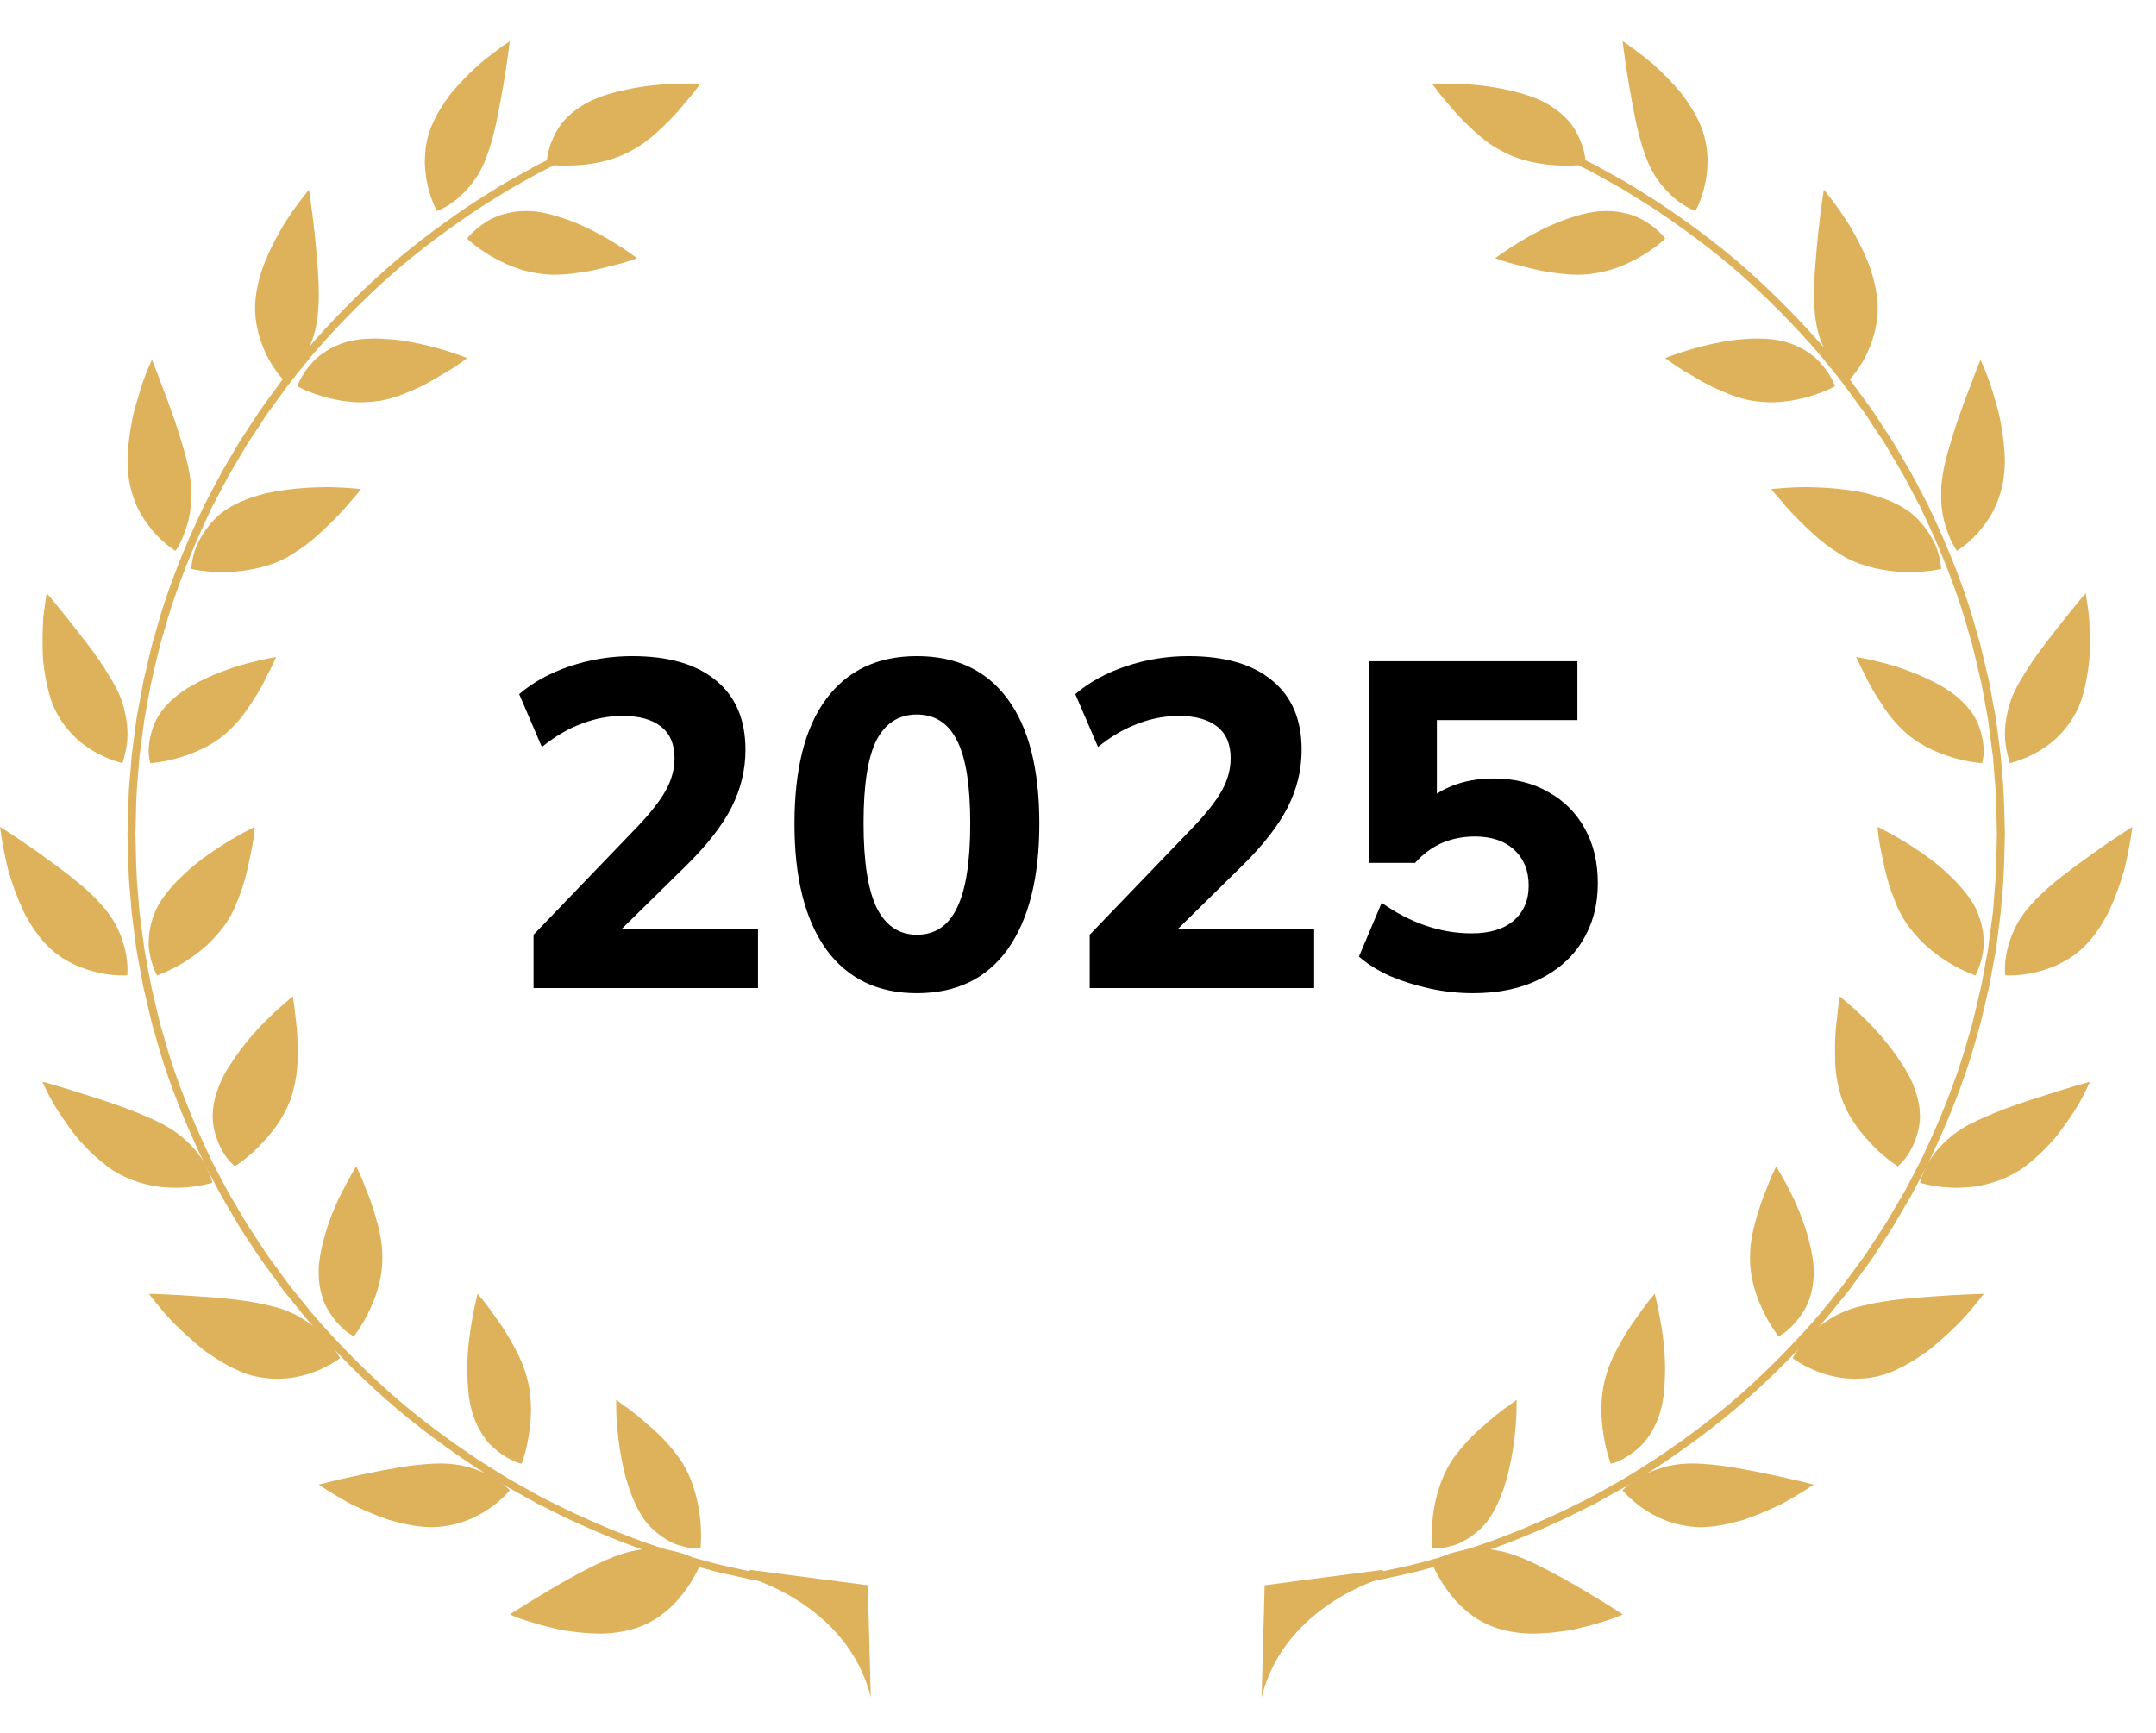 <svg width="51" height="41" viewBox="0 0 51 41" fill="none" xmlns="http://www.w3.org/2000/svg">
<path d="M12.621 23.379V22.117L15.078 19.561C15.385 19.239 15.608 18.954 15.747 18.706C15.886 18.457 15.956 18.201 15.956 17.938C15.956 17.608 15.85 17.36 15.638 17.192C15.425 17.023 15.122 16.939 14.727 16.939C14.398 16.939 14.072 17.002 13.751 17.126C13.436 17.243 13.125 17.426 12.818 17.674L12.281 16.424C12.602 16.146 13.001 15.926 13.476 15.765C13.952 15.605 14.445 15.524 14.957 15.524C15.82 15.524 16.482 15.718 16.943 16.106C17.404 16.486 17.634 17.031 17.634 17.74C17.634 18.216 17.524 18.669 17.305 19.101C17.086 19.532 16.731 19.989 16.241 20.472L14.266 22.413V21.975H17.93V23.379H12.621ZM21.689 23.5C20.76 23.5 20.043 23.152 19.539 22.457C19.041 21.755 18.793 20.768 18.793 19.495C18.793 18.201 19.041 17.217 19.539 16.544C20.043 15.864 20.76 15.524 21.689 15.524C22.625 15.524 23.342 15.864 23.839 16.544C24.336 17.217 24.585 18.197 24.585 19.485C24.585 20.764 24.336 21.755 23.839 22.457C23.342 23.152 22.625 23.5 21.689 23.5ZM21.689 22.117C22.113 22.117 22.428 21.909 22.632 21.492C22.845 21.068 22.951 20.399 22.951 19.485C22.951 18.57 22.845 17.912 22.632 17.51C22.428 17.108 22.113 16.906 21.689 16.906C21.265 16.906 20.947 17.108 20.735 17.51C20.53 17.912 20.427 18.567 20.427 19.474C20.427 20.395 20.533 21.068 20.745 21.492C20.958 21.909 21.272 22.117 21.689 22.117ZM25.777 23.379V22.117L28.234 19.561C28.541 19.239 28.764 18.954 28.903 18.706C29.042 18.457 29.111 18.201 29.111 17.938C29.111 17.608 29.006 17.36 28.793 17.192C28.581 17.023 28.278 16.939 27.883 16.939C27.554 16.939 27.228 17.002 26.907 17.126C26.592 17.243 26.281 17.426 25.974 17.674L25.436 16.424C25.758 16.146 26.157 15.926 26.632 15.765C27.108 15.605 27.601 15.524 28.113 15.524C28.976 15.524 29.638 15.718 30.099 16.106C30.56 16.486 30.79 17.031 30.79 17.74C30.79 18.216 30.68 18.669 30.461 19.101C30.241 19.532 29.887 19.989 29.397 20.472L27.422 22.413V21.975H31.086V23.379H25.777ZM34.845 23.5C34.501 23.5 34.161 23.463 33.824 23.39C33.488 23.317 33.173 23.218 32.881 23.094C32.589 22.962 32.343 22.808 32.146 22.633L32.684 21.36C33.013 21.594 33.356 21.774 33.715 21.898C34.073 22.022 34.439 22.084 34.812 22.084C35.236 22.084 35.565 21.986 35.799 21.788C36.04 21.583 36.161 21.305 36.161 20.954C36.161 20.603 36.048 20.322 35.821 20.11C35.594 19.898 35.283 19.792 34.889 19.792C34.611 19.792 34.351 19.843 34.11 19.945C33.876 20.048 33.663 20.205 33.473 20.417H32.376V15.645H37.313V17.038H33.989V19.133H33.594C33.777 18.907 34.018 18.731 34.318 18.607C34.618 18.483 34.954 18.42 35.327 18.42C35.825 18.42 36.256 18.526 36.622 18.738C36.995 18.943 37.284 19.232 37.489 19.605C37.693 19.971 37.796 20.402 37.796 20.9C37.796 21.412 37.675 21.865 37.434 22.26C37.2 22.648 36.859 22.951 36.413 23.171C35.975 23.39 35.452 23.5 34.845 23.5Z" fill="black"/>
<path fill-rule="evenodd" clip-rule="evenodd" d="M34.97 36.643C35.083 36.641 35.2 36.648 35.329 36.669C35.359 36.675 35.39 36.681 35.421 36.687C35.453 36.693 35.486 36.7 35.52 36.706C35.584 36.721 35.653 36.738 35.719 36.76C35.994 36.846 36.296 36.985 36.596 37.144C36.89 37.295 37.188 37.462 37.456 37.621C37.721 37.777 37.959 37.928 38.124 38.03C38.292 38.131 38.388 38.198 38.388 38.198C38.388 38.198 38.363 38.211 38.312 38.233C38.26 38.25 38.189 38.285 38.094 38.314C37.907 38.377 37.647 38.457 37.348 38.526C37.274 38.543 37.197 38.563 37.119 38.576C37.04 38.587 36.958 38.599 36.877 38.608C36.711 38.63 36.545 38.645 36.377 38.649C36.046 38.664 35.709 38.618 35.421 38.526C34.846 38.344 34.455 37.937 34.214 37.596C33.97 37.253 33.867 36.968 33.867 36.968C33.867 36.968 34.064 36.821 34.391 36.732C34.554 36.687 34.748 36.643 34.97 36.643" fill="#DEB15B"/>
<path fill-rule="evenodd" clip-rule="evenodd" d="M34.272 34.674C34.399 34.453 34.566 34.259 34.739 34.07C34.826 33.977 34.917 33.892 35.006 33.811C35.053 33.77 35.099 33.732 35.141 33.696C35.184 33.657 35.227 33.619 35.269 33.583C35.433 33.442 35.587 33.327 35.7 33.251C35.806 33.169 35.876 33.123 35.876 33.123C35.876 33.123 35.876 33.23 35.872 33.408C35.869 33.586 35.85 33.825 35.816 34.097C35.779 34.37 35.726 34.675 35.645 34.974C35.564 35.262 35.456 35.544 35.322 35.777C35.29 35.835 35.255 35.891 35.219 35.943C35.202 35.97 35.184 35.993 35.163 36.017C35.145 36.04 35.127 36.062 35.106 36.084C35.029 36.17 34.948 36.243 34.867 36.303C34.785 36.367 34.702 36.421 34.624 36.462C34.543 36.503 34.468 36.541 34.393 36.561C34.098 36.654 33.881 36.638 33.881 36.638C33.881 36.638 33.848 36.363 33.884 35.981C33.901 35.79 33.936 35.573 33.998 35.352C34.012 35.295 34.029 35.24 34.05 35.185C34.067 35.127 34.088 35.068 34.111 35.012C34.155 34.898 34.21 34.784 34.272 34.674" fill="#DEB15B"/>
<path fill-rule="evenodd" clip-rule="evenodd" d="M38.408 35.233C38.429 35.215 38.459 35.192 38.496 35.159C38.567 35.098 38.673 35.014 38.816 34.934C38.886 34.894 38.967 34.856 39.054 34.82C39.14 34.785 39.238 34.752 39.34 34.72C39.544 34.66 39.786 34.624 40.068 34.627C40.208 34.631 40.353 34.64 40.506 34.654C40.659 34.669 40.815 34.689 40.973 34.716C41.13 34.743 41.29 34.772 41.447 34.801C41.598 34.833 41.75 34.863 41.894 34.892C42.178 34.952 42.431 35.01 42.611 35.053C42.793 35.098 42.904 35.127 42.904 35.127C42.904 35.127 42.809 35.192 42.651 35.291C42.571 35.34 42.476 35.397 42.369 35.46C42.315 35.491 42.256 35.523 42.197 35.557C42.138 35.589 42.071 35.62 42.005 35.651C41.871 35.714 41.729 35.776 41.583 35.834C41.508 35.864 41.434 35.892 41.356 35.919C41.319 35.934 41.281 35.948 41.243 35.961C41.205 35.97 41.166 35.983 41.126 35.992C40.812 36.079 40.494 36.136 40.206 36.134C39.616 36.118 39.16 35.898 38.854 35.684C38.702 35.58 38.585 35.471 38.503 35.391C38.423 35.312 38.383 35.261 38.383 35.261C38.383 35.261 38.391 35.251 38.408 35.233" fill="#DEB15B"/>
<path fill-rule="evenodd" clip-rule="evenodd" d="M39.282 33.374C39.211 33.634 39.099 33.849 38.974 34.022C38.912 34.11 38.846 34.181 38.778 34.244C38.711 34.305 38.643 34.36 38.578 34.405C38.448 34.496 38.328 34.553 38.246 34.588C38.203 34.607 38.167 34.616 38.142 34.623C38.118 34.63 38.102 34.632 38.102 34.632C38.102 34.632 38.077 34.567 38.044 34.455C38.009 34.342 37.97 34.183 37.938 33.99C37.87 33.603 37.84 33.093 37.977 32.596C38.044 32.342 38.151 32.096 38.278 31.87C38.403 31.639 38.535 31.419 38.668 31.24C38.734 31.15 38.793 31.06 38.85 30.983C38.905 30.906 38.957 30.841 38.999 30.784C39.086 30.676 39.143 30.613 39.143 30.613C39.143 30.613 39.172 30.717 39.209 30.891C39.245 31.064 39.291 31.306 39.331 31.585C39.35 31.726 39.367 31.874 39.375 32.028C39.384 32.178 39.391 32.333 39.386 32.488C39.384 32.641 39.375 32.799 39.361 32.948C39.343 33.097 39.32 33.245 39.282 33.374" fill="#DEB15B"/>
<path fill-rule="evenodd" clip-rule="evenodd" d="M42.491 31.993C42.547 31.906 42.624 31.781 42.745 31.649C42.861 31.521 43.016 31.383 43.211 31.257C43.397 31.128 43.629 31.013 43.914 30.932C44.009 30.905 44.11 30.883 44.212 30.86C44.313 30.837 44.418 30.818 44.527 30.8C45.066 30.712 45.674 30.679 46.131 30.648C46.595 30.62 46.927 30.613 46.927 30.613C46.927 30.613 46.812 30.767 46.619 30.994C46.434 31.224 46.142 31.508 45.824 31.782C45.773 31.825 45.725 31.865 45.674 31.906C45.648 31.926 45.622 31.946 45.597 31.968C45.57 31.987 45.543 32.005 45.516 32.023C45.41 32.098 45.297 32.171 45.186 32.237C45.074 32.301 44.961 32.362 44.848 32.411C44.737 32.465 44.625 32.511 44.512 32.54C43.912 32.701 43.389 32.601 43.012 32.459C42.633 32.314 42.406 32.136 42.406 32.136C42.406 32.136 42.431 32.082 42.491 31.993" fill="#DEB15B"/>
<path fill-rule="evenodd" clip-rule="evenodd" d="M42.483 31.275C42.377 31.396 42.281 31.485 42.2 31.54C42.123 31.594 42.072 31.618 42.072 31.618C42.072 31.618 41.897 31.407 41.734 31.073C41.564 30.734 41.393 30.268 41.397 29.77C41.395 29.585 41.413 29.393 41.45 29.211C41.469 29.119 41.49 29.029 41.515 28.938C41.544 28.85 41.561 28.757 41.591 28.673C41.635 28.524 41.686 28.382 41.736 28.256C41.749 28.224 41.762 28.194 41.775 28.163C41.786 28.133 41.797 28.103 41.807 28.074C41.83 28.015 41.851 27.963 41.871 27.915C41.953 27.717 42.015 27.6 42.015 27.6C42.015 27.6 42.174 27.845 42.359 28.219C42.405 28.313 42.454 28.412 42.501 28.52C42.524 28.575 42.549 28.631 42.571 28.685C42.593 28.741 42.614 28.798 42.635 28.855C42.72 29.086 42.792 29.331 42.843 29.575C42.863 29.669 42.877 29.764 42.889 29.855C42.903 29.945 42.903 30.033 42.903 30.117C42.903 30.381 42.851 30.612 42.776 30.807C42.694 31.001 42.586 31.153 42.483 31.275" fill="#DEB15B"/>
<path fill-rule="evenodd" clip-rule="evenodd" d="M46.436 28.1C46.317 28.106 46.206 28.105 46.104 28.099C45.693 28.074 45.42 27.985 45.42 27.985C45.42 27.985 45.427 27.932 45.459 27.845C45.474 27.801 45.498 27.75 45.523 27.692C45.549 27.633 45.578 27.568 45.619 27.5C45.697 27.361 45.809 27.21 45.967 27.057C46.002 27.024 46.045 26.986 46.09 26.944C46.133 26.905 46.178 26.867 46.229 26.829C46.327 26.755 46.44 26.681 46.568 26.613C46.698 26.544 46.837 26.478 46.988 26.414C47.135 26.35 47.287 26.288 47.447 26.229C47.76 26.112 48.089 26.004 48.388 25.911C48.683 25.817 48.945 25.736 49.133 25.68C49.323 25.624 49.438 25.593 49.438 25.593C49.438 25.593 49.395 25.693 49.314 25.856C49.272 25.938 49.223 26.035 49.16 26.141C49.096 26.247 49.023 26.359 48.939 26.481C48.859 26.599 48.767 26.725 48.671 26.849C48.648 26.88 48.624 26.91 48.597 26.941C48.572 26.969 48.544 27.001 48.517 27.031C48.462 27.091 48.406 27.148 48.35 27.207C48.232 27.324 48.111 27.432 47.986 27.532C47.925 27.582 47.862 27.629 47.799 27.672C47.731 27.713 47.664 27.754 47.598 27.79C47.326 27.932 47.055 28.014 46.802 28.061C46.673 28.083 46.552 28.094 46.436 28.1" fill="#DEB15B"/>
<path fill-rule="evenodd" clip-rule="evenodd" d="M45.407 26.577C45.379 26.791 45.313 26.979 45.239 27.133C45.199 27.208 45.164 27.276 45.125 27.334C45.085 27.393 45.042 27.441 45.01 27.479C44.938 27.556 44.892 27.596 44.892 27.596C44.892 27.596 44.634 27.435 44.341 27.145C44.27 27.072 44.199 26.993 44.12 26.907C44.044 26.817 43.965 26.72 43.896 26.619C43.753 26.416 43.629 26.185 43.548 25.935C43.529 25.872 43.512 25.808 43.497 25.743C43.48 25.677 43.465 25.611 43.455 25.544C43.43 25.41 43.417 25.276 43.411 25.142C43.408 24.878 43.404 24.612 43.423 24.384C43.432 24.267 43.447 24.16 43.458 24.062C43.465 23.966 43.478 23.88 43.486 23.808C43.505 23.663 43.522 23.577 43.522 23.577C43.522 23.577 43.614 23.649 43.755 23.776C43.9 23.899 44.095 24.08 44.303 24.299C44.504 24.513 44.713 24.765 44.898 25.033C44.989 25.167 45.076 25.304 45.151 25.441C45.224 25.579 45.277 25.715 45.322 25.846C45.365 25.979 45.392 26.108 45.407 26.231C45.412 26.291 45.415 26.35 45.417 26.408C45.417 26.436 45.417 26.466 45.415 26.495C45.413 26.523 45.41 26.549 45.407 26.577" fill="#DEB15B"/>
<path fill-rule="evenodd" clip-rule="evenodd" d="M49.062 22.6C48.951 22.679 48.838 22.744 48.725 22.8C48.502 22.912 48.283 22.977 48.092 23.019C47.708 23.099 47.433 23.077 47.433 23.077C47.433 23.077 47.401 22.843 47.472 22.517C47.487 22.436 47.516 22.349 47.545 22.256C47.572 22.165 47.611 22.067 47.658 21.969C47.706 21.87 47.764 21.767 47.837 21.665C47.873 21.612 47.91 21.561 47.954 21.508C47.976 21.483 47.997 21.457 48.021 21.43C48.041 21.404 48.066 21.379 48.09 21.354C48.466 20.935 49.075 20.506 49.556 20.158C49.797 19.986 50.018 19.837 50.181 19.732C50.34 19.627 50.44 19.564 50.44 19.564C50.44 19.564 50.426 19.679 50.395 19.87C50.363 20.06 50.314 20.322 50.241 20.612C50.154 20.904 50.043 21.22 49.906 21.519C49.872 21.595 49.832 21.669 49.79 21.74C49.751 21.812 49.708 21.88 49.665 21.948C49.575 22.083 49.481 22.208 49.38 22.315C49.278 22.425 49.175 22.519 49.062 22.6" fill="#DEB15B"/>
<path fill-rule="evenodd" clip-rule="evenodd" d="M46.727 23.08C46.727 23.08 46.45 22.987 46.108 22.781C45.937 22.676 45.75 22.545 45.572 22.386C45.482 22.306 45.396 22.219 45.315 22.122C45.229 22.028 45.149 21.925 45.075 21.815C45.002 21.703 44.938 21.584 44.884 21.464C44.831 21.342 44.788 21.218 44.737 21.09C44.65 20.839 44.587 20.584 44.544 20.362C44.492 20.133 44.457 19.936 44.438 19.793C44.421 19.65 44.414 19.564 44.414 19.564C44.414 19.564 44.515 19.611 44.672 19.697C44.833 19.782 45.05 19.908 45.291 20.067C45.531 20.225 45.8 20.416 46.025 20.627C46.26 20.839 46.471 21.071 46.627 21.305C46.708 21.421 46.76 21.535 46.803 21.651C46.846 21.763 46.874 21.874 46.894 21.981C46.916 22.088 46.922 22.191 46.924 22.287C46.931 22.381 46.916 22.472 46.902 22.554C46.846 22.879 46.727 23.08 46.727 23.08" fill="#DEB15B"/>
<path fill-rule="evenodd" clip-rule="evenodd" d="M49.394 15.848C49.375 15.967 49.357 16.086 49.33 16.202C49.28 16.433 49.216 16.653 49.112 16.846C48.981 17.099 48.817 17.302 48.646 17.463C48.476 17.623 48.3 17.739 48.132 17.827C47.802 18.002 47.545 18.055 47.545 18.055C47.545 18.055 47.526 18.002 47.502 17.911C47.482 17.82 47.447 17.691 47.433 17.531C47.42 17.373 47.422 17.186 47.462 16.979C47.497 16.77 47.56 16.542 47.683 16.3C47.724 16.219 47.771 16.135 47.821 16.052C47.846 16.011 47.871 15.969 47.899 15.925C47.925 15.884 47.952 15.84 47.978 15.798C48.114 15.587 48.27 15.372 48.425 15.17C48.58 14.965 48.739 14.771 48.868 14.605C49.136 14.269 49.336 14.036 49.336 14.036C49.336 14.036 49.368 14.207 49.401 14.473C49.421 14.607 49.427 14.767 49.432 14.94C49.437 15.112 49.437 15.299 49.428 15.491C49.426 15.607 49.41 15.73 49.394 15.848" fill="#DEB15B"/>
<path fill-rule="evenodd" clip-rule="evenodd" d="M45.095 17.351C45.062 17.323 45.032 17.292 44.998 17.262C44.966 17.229 44.933 17.197 44.901 17.164C44.837 17.098 44.778 17.028 44.722 16.958C44.665 16.886 44.614 16.815 44.564 16.739C44.512 16.661 44.465 16.588 44.421 16.519C44.338 16.394 44.268 16.268 44.207 16.154C44.176 16.096 44.149 16.04 44.126 15.987C44.1 15.934 44.073 15.887 44.049 15.842C43.958 15.663 43.91 15.545 43.91 15.545C43.91 15.545 44.194 15.59 44.592 15.696C44.689 15.722 44.797 15.752 44.905 15.789C45.011 15.823 45.121 15.864 45.234 15.907C45.459 15.994 45.689 16.099 45.898 16.219C46.067 16.309 46.207 16.412 46.333 16.522C46.524 16.689 46.664 16.87 46.755 17.049C46.84 17.226 46.883 17.4 46.907 17.549C46.928 17.701 46.929 17.825 46.914 17.914C46.902 18.004 46.887 18.056 46.887 18.056C46.887 18.056 46.621 18.044 46.269 17.945C45.912 17.847 45.459 17.669 45.095 17.351" fill="#DEB15B"/>
<path fill-rule="evenodd" clip-rule="evenodd" d="M47.132 12.123C47.016 12.333 46.883 12.503 46.759 12.638C46.509 12.907 46.289 13.033 46.289 13.033C46.289 13.033 46.258 12.989 46.211 12.905C46.163 12.824 46.11 12.697 46.055 12.545C45.999 12.392 45.95 12.206 45.929 11.988C45.917 11.88 45.917 11.761 45.919 11.639C45.919 11.516 45.929 11.386 45.952 11.247C45.972 11.109 46.005 10.965 46.045 10.815C46.062 10.74 46.085 10.663 46.108 10.587C46.13 10.512 46.152 10.436 46.176 10.36C46.267 10.055 46.376 9.752 46.476 9.476C46.528 9.341 46.577 9.209 46.622 9.094C46.666 8.979 46.703 8.875 46.737 8.789C46.805 8.616 46.848 8.513 46.848 8.513C46.848 8.513 46.896 8.616 46.968 8.789C47.004 8.875 47.041 8.983 47.084 9.101C47.122 9.222 47.162 9.356 47.204 9.496C47.227 9.569 47.244 9.642 47.265 9.716C47.282 9.79 47.303 9.868 47.318 9.95C47.348 10.105 47.373 10.271 47.393 10.433C47.412 10.595 47.423 10.757 47.425 10.915C47.422 11.075 47.409 11.229 47.387 11.374C47.335 11.665 47.244 11.912 47.132 12.123" fill="#DEB15B"/>
<path fill-rule="evenodd" clip-rule="evenodd" d="M43.397 13.026C43.276 12.95 43.161 12.863 43.052 12.773C42.945 12.682 42.841 12.588 42.745 12.493C42.647 12.4 42.551 12.31 42.466 12.219C42.379 12.131 42.303 12.045 42.234 11.969C42.2 11.928 42.17 11.89 42.14 11.856C42.109 11.822 42.081 11.792 42.057 11.762C41.954 11.646 41.898 11.572 41.898 11.572C41.898 11.572 42.011 11.559 42.202 11.546C42.392 11.532 42.661 11.519 42.956 11.531C43.252 11.54 43.584 11.568 43.915 11.625C43.995 11.642 44.08 11.657 44.159 11.674C44.239 11.697 44.313 11.717 44.39 11.74C44.541 11.784 44.688 11.841 44.821 11.905C44.952 11.969 45.069 12.039 45.176 12.116C45.279 12.194 45.365 12.281 45.442 12.368C45.593 12.542 45.701 12.722 45.776 12.882C45.847 13.045 45.879 13.192 45.899 13.296C45.915 13.402 45.917 13.461 45.917 13.461C45.917 13.461 45.625 13.533 45.212 13.535C45.004 13.538 44.769 13.523 44.522 13.478C44.272 13.435 44.011 13.36 43.758 13.241C43.633 13.181 43.515 13.107 43.397 13.026" fill="#DEB15B"/>
<path fill-rule="evenodd" clip-rule="evenodd" d="M44.337 7.888C44.275 8.124 44.189 8.326 44.098 8.494C43.914 8.824 43.725 9.011 43.725 9.011C43.725 9.011 43.541 8.879 43.358 8.614C43.313 8.546 43.265 8.472 43.222 8.386C43.177 8.304 43.131 8.214 43.091 8.113C43.01 7.913 42.954 7.671 42.928 7.39C42.902 7.113 42.907 6.797 42.926 6.472C42.95 6.144 42.977 5.825 43.008 5.531C43.039 5.238 43.072 4.979 43.098 4.789C43.126 4.605 43.142 4.49 43.142 4.49C43.142 4.49 43.163 4.51 43.194 4.552C43.227 4.593 43.273 4.652 43.33 4.725C43.444 4.875 43.597 5.087 43.752 5.335C43.901 5.589 44.056 5.881 44.178 6.18C44.297 6.483 44.38 6.8 44.408 7.089C44.415 7.164 44.417 7.234 44.417 7.304C44.417 7.373 44.412 7.442 44.406 7.51C44.391 7.646 44.368 7.77 44.337 7.888" fill="#DEB15B"/>
<path fill-rule="evenodd" clip-rule="evenodd" d="M41.065 9.384C41.003 9.365 40.942 9.342 40.883 9.316C40.851 9.304 40.822 9.292 40.792 9.28C40.762 9.265 40.732 9.255 40.703 9.241C40.461 9.142 40.24 9.019 40.05 8.9C39.851 8.792 39.687 8.684 39.572 8.605C39.515 8.564 39.47 8.53 39.439 8.507C39.406 8.485 39.389 8.474 39.389 8.474C39.389 8.474 39.415 8.463 39.459 8.446C39.504 8.429 39.57 8.403 39.65 8.376C39.815 8.32 40.044 8.248 40.312 8.181C40.446 8.148 40.589 8.117 40.737 8.09C40.809 8.077 40.886 8.063 40.962 8.053C41.036 8.044 41.111 8.034 41.186 8.029C41.484 8.001 41.79 8.003 42.057 8.048C42.32 8.096 42.54 8.191 42.718 8.302C42.807 8.359 42.889 8.418 42.958 8.48C43.027 8.545 43.084 8.61 43.135 8.672C43.338 8.925 43.407 9.14 43.407 9.14C43.407 9.14 43.166 9.275 42.797 9.381C42.613 9.436 42.4 9.482 42.17 9.504C41.939 9.529 41.698 9.519 41.441 9.481C41.314 9.458 41.188 9.425 41.065 9.384" fill="#DEB15B"/>
<path fill-rule="evenodd" clip-rule="evenodd" d="M40.181 4.835C40.137 4.936 40.106 4.993 40.106 4.993C40.106 4.993 40.094 4.988 40.072 4.978C40.048 4.967 40.014 4.954 39.973 4.933C39.891 4.892 39.779 4.827 39.657 4.73C39.417 4.528 39.121 4.229 38.935 3.718C38.873 3.551 38.815 3.365 38.764 3.168C38.702 2.923 38.651 2.662 38.605 2.409C38.559 2.162 38.518 1.921 38.484 1.706C38.419 1.281 38.383 0.975 38.383 0.975C38.383 0.975 38.525 1.066 38.735 1.226C38.84 1.303 38.961 1.398 39.092 1.507C39.217 1.619 39.352 1.748 39.482 1.885C39.56 1.968 39.642 2.054 39.717 2.144C39.736 2.167 39.755 2.19 39.774 2.212C39.792 2.235 39.809 2.26 39.828 2.284C39.862 2.331 39.897 2.38 39.93 2.429C40.062 2.622 40.173 2.824 40.25 3.022C40.301 3.15 40.333 3.287 40.357 3.412C40.38 3.54 40.389 3.665 40.392 3.782C40.395 4.018 40.363 4.229 40.321 4.407C40.277 4.587 40.226 4.732 40.181 4.835" fill="#DEB15B"/>
<path fill-rule="evenodd" clip-rule="evenodd" d="M36.486 6.412C36.332 6.381 36.188 6.345 36.056 6.31C35.921 6.279 35.798 6.247 35.699 6.218C35.495 6.158 35.371 6.109 35.371 6.109C35.371 6.109 35.599 5.933 35.954 5.719C36.128 5.612 36.337 5.497 36.562 5.388C36.785 5.283 37.022 5.189 37.26 5.118C37.443 5.063 37.625 5.02 37.798 5.002C38.325 4.954 38.742 5.106 39.001 5.289C39.134 5.379 39.229 5.467 39.295 5.534C39.328 5.567 39.351 5.597 39.367 5.614C39.382 5.636 39.389 5.647 39.389 5.647C39.389 5.647 39.343 5.695 39.255 5.765C39.166 5.837 39.036 5.932 38.874 6.031C38.713 6.129 38.519 6.23 38.307 6.312C38.201 6.351 38.087 6.391 37.971 6.417C37.853 6.447 37.735 6.466 37.606 6.484C37.233 6.53 36.845 6.469 36.486 6.412" fill="#DEB15B"/>
<path fill-rule="evenodd" clip-rule="evenodd" d="M31.175 37.422C31.278 37.409 31.405 37.394 31.549 37.377C31.621 37.366 31.699 37.361 31.782 37.346C31.861 37.332 31.946 37.317 32.034 37.301C32.212 37.27 32.404 37.238 32.606 37.201C32.805 37.157 33.018 37.109 33.237 37.062C33.347 37.036 33.458 37.015 33.57 36.983C33.681 36.953 33.792 36.921 33.907 36.891C34.133 36.826 34.367 36.77 34.59 36.691C35.507 36.413 36.384 36.029 37.031 35.723C37.19 35.645 37.338 35.571 37.469 35.507C37.532 35.473 37.592 35.443 37.649 35.414C37.705 35.386 37.754 35.356 37.799 35.333C37.981 35.23 38.086 35.172 38.086 35.172C38.086 35.172 38.191 35.115 38.371 35.011C38.55 34.907 38.801 34.745 39.102 34.557C39.696 34.163 40.472 33.611 41.181 32.984C41.892 32.356 42.545 31.671 43.007 31.135C43.067 31.069 43.118 31.002 43.169 30.938C43.219 30.876 43.267 30.817 43.314 30.762C43.403 30.651 43.483 30.552 43.547 30.472C43.612 30.393 43.657 30.325 43.69 30.28C43.722 30.236 43.742 30.213 43.742 30.213C43.742 30.213 43.809 30.119 43.931 29.952C43.991 29.868 44.07 29.769 44.148 29.65C44.226 29.53 44.317 29.395 44.412 29.249C44.461 29.175 44.513 29.098 44.564 29.017C44.616 28.938 44.664 28.853 44.715 28.766C44.816 28.591 44.928 28.408 45.039 28.219C45.142 28.024 45.246 27.823 45.353 27.62C45.381 27.568 45.409 27.517 45.435 27.465C45.458 27.412 45.482 27.36 45.508 27.308C45.556 27.201 45.606 27.095 45.656 26.987C46.044 26.135 46.367 25.255 46.551 24.576C46.575 24.492 46.599 24.412 46.621 24.337C46.644 24.259 46.666 24.187 46.679 24.118C46.713 23.979 46.743 23.858 46.765 23.758C46.813 23.56 46.838 23.446 46.838 23.446C46.838 23.446 46.846 23.417 46.858 23.365C46.871 23.311 46.885 23.23 46.903 23.13C46.924 23.031 46.945 22.91 46.969 22.77C46.994 22.63 47.031 22.471 47.047 22.297C47.072 22.123 47.095 21.936 47.121 21.737C47.128 21.688 47.135 21.637 47.142 21.587C47.147 21.535 47.15 21.485 47.155 21.43C47.162 21.325 47.17 21.219 47.179 21.109C47.224 20.674 47.224 20.208 47.237 19.741C47.224 19.273 47.224 18.807 47.179 18.37C47.17 18.263 47.162 18.156 47.155 18.05C47.15 17.998 47.147 17.946 47.142 17.894C47.135 17.844 47.128 17.793 47.121 17.743C47.095 17.545 47.072 17.356 47.047 17.183C47.031 17.01 46.994 16.852 46.969 16.711C46.945 16.572 46.924 16.449 46.903 16.349C46.885 16.25 46.871 16.169 46.858 16.118C46.846 16.063 46.838 16.033 46.838 16.033C46.838 16.033 46.813 15.921 46.765 15.723C46.743 15.622 46.713 15.501 46.679 15.364C46.666 15.295 46.644 15.221 46.621 15.144C46.599 15.069 46.575 14.988 46.551 14.903C46.367 14.227 46.044 13.346 45.656 12.492C45.606 12.388 45.556 12.278 45.508 12.174C45.482 12.121 45.458 12.069 45.435 12.015C45.409 11.965 45.381 11.913 45.353 11.861C45.246 11.656 45.142 11.455 45.039 11.262C44.928 11.072 44.816 10.889 44.715 10.715C44.664 10.63 44.616 10.542 44.564 10.461C44.513 10.383 44.461 10.308 44.412 10.234C44.317 10.086 44.226 9.95 44.148 9.831C44.07 9.712 43.991 9.613 43.931 9.53C43.809 9.363 43.742 9.269 43.742 9.269C43.742 9.269 43.722 9.245 43.69 9.2C43.657 9.155 43.612 9.087 43.547 9.009C43.483 8.93 43.403 8.831 43.314 8.718C43.267 8.663 43.219 8.605 43.169 8.54C43.118 8.478 43.067 8.412 43.007 8.346C42.545 7.809 41.892 7.125 41.181 6.497C40.472 5.87 39.696 5.318 39.102 4.924C38.801 4.736 38.55 4.574 38.371 4.469C38.191 4.368 38.086 4.309 38.086 4.309C38.086 4.309 37.981 4.25 37.799 4.148C37.754 4.123 37.705 4.097 37.649 4.066C37.592 4.038 37.532 4.008 37.469 3.976C37.422 3.953 37.377 3.93 37.331 3.909C37.327 3.909 37.325 3.909 37.319 3.909C37.203 3.919 37.041 3.923 36.848 3.913C36.462 3.895 35.959 3.815 35.518 3.569C35.288 3.451 35.072 3.289 34.887 3.116C34.795 3.029 34.699 2.94 34.611 2.853C34.523 2.766 34.442 2.677 34.371 2.594C34.231 2.424 34.097 2.276 34.014 2.165C33.928 2.056 33.881 1.987 33.881 1.987C33.881 1.987 33.987 1.983 34.163 1.981C34.339 1.979 34.583 1.984 34.863 2.007C34.934 2.013 35.005 2.019 35.079 2.028C35.151 2.036 35.224 2.047 35.297 2.06C35.443 2.081 35.593 2.112 35.742 2.145C36.041 2.217 36.341 2.31 36.571 2.441C36.805 2.57 36.988 2.726 37.126 2.887C37.258 3.048 37.341 3.217 37.4 3.366C37.458 3.514 37.486 3.644 37.497 3.737C37.501 3.758 37.502 3.773 37.504 3.79C37.52 3.798 37.537 3.807 37.552 3.815C37.62 3.848 37.681 3.879 37.736 3.907C37.794 3.937 37.845 3.966 37.888 3.992C38.073 4.095 38.178 4.153 38.178 4.153C38.178 4.153 38.283 4.21 38.468 4.314C38.648 4.42 38.902 4.583 39.207 4.774C39.806 5.172 40.588 5.728 41.305 6.364C42.023 6.998 42.683 7.69 43.149 8.23C43.211 8.298 43.262 8.366 43.314 8.427C43.365 8.491 43.411 8.551 43.46 8.608C43.549 8.72 43.63 8.819 43.695 8.9C43.763 8.98 43.806 9.049 43.839 9.093C43.873 9.136 43.89 9.161 43.89 9.161C43.89 9.161 43.962 9.257 44.083 9.425C44.143 9.511 44.223 9.611 44.304 9.73C44.382 9.851 44.472 9.987 44.569 10.136C44.619 10.212 44.669 10.289 44.722 10.368C44.777 10.448 44.822 10.535 44.876 10.622C44.981 10.798 45.088 10.983 45.2 11.177C45.306 11.373 45.411 11.574 45.52 11.782C45.548 11.834 45.574 11.886 45.602 11.938C45.626 11.99 45.652 12.044 45.675 12.098C45.724 12.205 45.777 12.312 45.825 12.42C46.219 13.281 46.545 14.169 46.73 14.854C46.753 14.939 46.779 15.02 46.8 15.099C46.823 15.176 46.846 15.248 46.861 15.319C46.895 15.46 46.924 15.582 46.947 15.683C46.994 15.883 47.02 15.997 47.02 15.997C47.02 15.997 47.031 16.027 47.041 16.078C47.054 16.134 47.069 16.215 47.085 16.315C47.104 16.416 47.128 16.54 47.153 16.681C47.177 16.824 47.215 16.981 47.233 17.157C47.256 17.332 47.28 17.522 47.306 17.723C47.31 17.774 47.319 17.825 47.325 17.876C47.332 17.929 47.334 17.982 47.339 18.033C47.347 18.139 47.353 18.247 47.366 18.359C47.411 18.798 47.411 19.268 47.426 19.741C47.411 20.213 47.411 20.684 47.366 21.124C47.353 21.234 47.347 21.342 47.339 21.447C47.334 21.501 47.332 21.553 47.325 21.605C47.319 21.655 47.31 21.707 47.306 21.758C47.28 21.958 47.256 22.149 47.233 22.323C47.215 22.5 47.177 22.657 47.153 22.8C47.128 22.941 47.104 23.063 47.085 23.166C47.069 23.266 47.054 23.347 47.041 23.402C47.031 23.454 47.02 23.482 47.02 23.482C47.02 23.482 46.994 23.599 46.947 23.798C46.924 23.9 46.895 24.023 46.861 24.16C46.846 24.231 46.823 24.305 46.8 24.383C46.779 24.46 46.753 24.541 46.73 24.628C46.545 25.311 46.219 26.2 45.825 27.061C45.777 27.17 45.724 27.278 45.675 27.384C45.652 27.437 45.626 27.49 45.602 27.545C45.574 27.595 45.548 27.649 45.52 27.7C45.411 27.905 45.306 28.109 45.2 28.304C45.088 28.497 44.981 28.682 44.876 28.858C44.822 28.944 44.777 29.032 44.722 29.113C44.669 29.192 44.619 29.271 44.569 29.345C44.472 29.494 44.382 29.63 44.304 29.75C44.223 29.871 44.143 29.972 44.083 30.056C43.962 30.223 43.89 30.319 43.89 30.319C43.89 30.319 43.873 30.343 43.839 30.39C43.806 30.433 43.763 30.501 43.695 30.581C43.63 30.662 43.549 30.761 43.46 30.874C43.411 30.93 43.365 30.99 43.314 31.054C43.262 31.114 43.211 31.185 43.149 31.25C42.683 31.792 42.023 32.485 41.305 33.116C40.588 33.752 39.806 34.309 39.207 34.708C38.902 34.898 38.648 35.06 38.468 35.168C38.283 35.27 38.178 35.327 38.178 35.327C38.178 35.327 38.073 35.388 37.888 35.49C37.845 35.515 37.794 35.543 37.736 35.574C37.681 35.604 37.62 35.634 37.552 35.666C37.422 35.732 37.273 35.806 37.11 35.886C36.461 36.194 35.573 36.58 34.648 36.862C34.42 36.943 34.186 36.998 33.956 37.064C33.843 37.095 33.727 37.127 33.615 37.157C33.503 37.19 33.389 37.212 33.281 37.238C33.059 37.287 32.844 37.334 32.642 37.379C32.437 37.414 32.243 37.448 32.066 37.479C31.978 37.495 31.891 37.511 31.808 37.525C31.727 37.54 31.649 37.545 31.574 37.557C31.428 37.574 31.302 37.591 31.198 37.602C30.987 37.629 30.868 37.644 30.868 37.644L30.85 37.463C30.85 37.463 30.967 37.448 31.175 37.422" fill="#DEB15B"/>
<path fill-rule="evenodd" clip-rule="evenodd" d="M32.858 37.285C32.858 37.285 30.399 37.907 29.844 40.159L29.915 37.508L32.693 37.145L32.858 37.285" fill="#DEB15B"/>
<path fill-rule="evenodd" clip-rule="evenodd" d="M15.481 36.643C15.368 36.641 15.251 36.648 15.122 36.669C15.092 36.675 15.062 36.681 15.03 36.687C14.998 36.693 14.965 36.7 14.931 36.706C14.867 36.721 14.799 36.738 14.733 36.76C14.457 36.846 14.155 36.985 13.855 37.144C13.561 37.295 13.263 37.462 12.996 37.621C12.73 37.777 12.492 37.928 12.327 38.03C12.159 38.131 12.063 38.198 12.063 38.198C12.063 38.198 12.088 38.211 12.139 38.233C12.191 38.25 12.262 38.285 12.357 38.314C12.544 38.377 12.805 38.457 13.103 38.526C13.178 38.543 13.254 38.563 13.332 38.576C13.412 38.587 13.493 38.599 13.574 38.608C13.741 38.63 13.906 38.645 14.074 38.649C14.405 38.664 14.742 38.618 15.03 38.526C15.605 38.344 15.996 37.937 16.238 37.596C16.481 37.253 16.584 36.968 16.584 36.968C16.584 36.968 16.387 36.821 16.06 36.732C15.897 36.687 15.703 36.643 15.481 36.643" fill="#DEB15B"/>
<path fill-rule="evenodd" clip-rule="evenodd" d="M16.179 34.674C16.052 34.453 15.885 34.259 15.712 34.07C15.625 33.977 15.534 33.892 15.445 33.811C15.398 33.77 15.352 33.732 15.31 33.696C15.267 33.657 15.224 33.619 15.182 33.583C15.018 33.442 14.864 33.327 14.752 33.251C14.645 33.169 14.575 33.123 14.575 33.123C14.575 33.123 14.575 33.23 14.579 33.408C14.582 33.586 14.601 33.825 14.635 34.097C14.672 34.37 14.725 34.675 14.806 34.974C14.888 35.262 14.995 35.544 15.129 35.777C15.161 35.835 15.196 35.891 15.232 35.943C15.249 35.97 15.268 35.993 15.288 36.017C15.306 36.04 15.324 36.062 15.345 36.084C15.423 36.17 15.503 36.243 15.585 36.303C15.666 36.367 15.749 36.421 15.827 36.462C15.908 36.503 15.984 36.541 16.058 36.561C16.353 36.654 16.57 36.638 16.57 36.638C16.57 36.638 16.603 36.363 16.567 35.981C16.55 35.79 16.515 35.573 16.453 35.352C16.439 35.295 16.422 35.24 16.401 35.185C16.384 35.127 16.364 35.068 16.34 35.012C16.296 34.898 16.242 34.784 16.179 34.674" fill="#DEB15B"/>
<path fill-rule="evenodd" clip-rule="evenodd" d="M12.033 35.233C12.012 35.215 11.982 35.192 11.946 35.159C11.875 35.098 11.769 35.014 11.625 34.934C11.556 34.894 11.475 34.856 11.387 34.82C11.301 34.785 11.204 34.752 11.101 34.72C10.898 34.66 10.656 34.624 10.374 34.627C10.233 34.631 10.088 34.64 9.935 34.654C9.783 34.669 9.626 34.689 9.468 34.716C9.311 34.743 9.151 34.772 8.995 34.801C8.843 34.833 8.691 34.863 8.548 34.892C8.264 34.952 8.011 35.01 7.83 35.053C7.648 35.098 7.538 35.127 7.538 35.127C7.538 35.127 7.632 35.192 7.79 35.291C7.87 35.34 7.965 35.397 8.072 35.46C8.127 35.491 8.185 35.523 8.245 35.557C8.304 35.589 8.371 35.62 8.436 35.651C8.571 35.714 8.713 35.776 8.859 35.834C8.933 35.864 9.007 35.892 9.085 35.919C9.122 35.934 9.16 35.948 9.198 35.961C9.237 35.97 9.275 35.983 9.315 35.992C9.63 36.079 9.948 36.136 10.236 36.134C10.825 36.118 11.281 35.898 11.588 35.684C11.74 35.58 11.857 35.471 11.938 35.391C12.018 35.312 12.059 35.261 12.059 35.261C12.059 35.261 12.051 35.251 12.033 35.233" fill="#DEB15B"/>
<path fill-rule="evenodd" clip-rule="evenodd" d="M11.159 33.374C11.23 33.634 11.342 33.849 11.467 34.022C11.529 34.11 11.595 34.181 11.663 34.244C11.731 34.305 11.799 34.36 11.864 34.405C11.994 34.496 12.113 34.553 12.195 34.588C12.238 34.607 12.274 34.616 12.299 34.623C12.323 34.63 12.339 34.632 12.339 34.632C12.339 34.632 12.364 34.567 12.398 34.455C12.432 34.342 12.472 34.183 12.503 33.99C12.571 33.603 12.601 33.093 12.464 32.596C12.398 32.342 12.29 32.096 12.164 31.87C12.039 31.639 11.906 31.419 11.774 31.24C11.707 31.15 11.649 31.06 11.592 30.983C11.537 30.906 11.485 30.841 11.442 30.784C11.355 30.676 11.298 30.613 11.298 30.613C11.298 30.613 11.27 30.717 11.232 30.891C11.196 31.064 11.15 31.306 11.111 31.585C11.091 31.726 11.075 31.874 11.066 32.028C11.057 32.178 11.05 32.333 11.055 32.488C11.057 32.641 11.066 32.799 11.081 32.948C11.098 33.097 11.121 33.245 11.159 33.374" fill="#DEB15B"/>
<path fill-rule="evenodd" clip-rule="evenodd" d="M7.959 31.993C7.902 31.906 7.825 31.781 7.704 31.649C7.589 31.521 7.433 31.383 7.238 31.257C7.053 31.128 6.82 31.013 6.535 30.932C6.44 30.905 6.339 30.883 6.237 30.86C6.136 30.837 6.031 30.818 5.922 30.8C5.384 30.712 4.776 30.679 4.319 30.648C3.854 30.62 3.522 30.613 3.522 30.613C3.522 30.613 3.637 30.767 3.83 30.994C4.015 31.224 4.307 31.508 4.625 31.782C4.676 31.825 4.724 31.865 4.776 31.906C4.801 31.926 4.827 31.946 4.852 31.968C4.879 31.987 4.906 32.005 4.933 32.023C5.04 32.098 5.152 32.171 5.263 32.237C5.375 32.301 5.489 32.362 5.601 32.411C5.712 32.465 5.824 32.511 5.937 32.54C6.537 32.701 7.061 32.601 7.437 32.459C7.816 32.314 8.043 32.136 8.043 32.136C8.043 32.136 8.018 32.082 7.959 31.993" fill="#DEB15B"/>
<path fill-rule="evenodd" clip-rule="evenodd" d="M7.958 31.275C8.065 31.396 8.161 31.485 8.242 31.54C8.318 31.594 8.369 31.618 8.369 31.618C8.369 31.618 8.544 31.407 8.707 31.073C8.877 30.734 9.048 30.268 9.045 29.77C9.047 29.585 9.028 29.393 8.991 29.211C8.973 29.119 8.951 29.029 8.927 28.938C8.897 28.85 8.88 28.757 8.851 28.673C8.806 28.524 8.755 28.382 8.706 28.256C8.693 28.224 8.68 28.194 8.667 28.163C8.655 28.133 8.644 28.103 8.634 28.074C8.611 28.015 8.59 27.963 8.57 27.915C8.489 27.717 8.426 27.6 8.426 27.6C8.426 27.6 8.268 27.845 8.083 28.219C8.037 28.313 7.987 28.412 7.941 28.52C7.917 28.575 7.893 28.631 7.87 28.685C7.849 28.741 7.827 28.798 7.806 28.855C7.721 29.086 7.649 29.331 7.598 29.575C7.579 29.669 7.564 29.764 7.553 29.855C7.539 29.945 7.538 30.033 7.538 30.117C7.538 30.381 7.59 30.612 7.666 30.807C7.747 31.001 7.856 31.153 7.958 31.275" fill="#DEB15B"/>
<path fill-rule="evenodd" clip-rule="evenodd" d="M4.005 28.1C4.125 28.106 4.236 28.105 4.338 28.099C4.749 28.074 5.021 27.985 5.021 27.985C5.021 27.985 5.014 27.932 4.983 27.845C4.967 27.801 4.943 27.75 4.919 27.692C4.893 27.633 4.863 27.568 4.822 27.5C4.744 27.361 4.633 27.21 4.475 27.057C4.439 27.024 4.397 26.986 4.352 26.944C4.308 26.905 4.263 26.867 4.213 26.829C4.115 26.755 4.001 26.681 3.874 26.613C3.743 26.544 3.605 26.478 3.454 26.414C3.307 26.35 3.154 26.288 2.994 26.229C2.681 26.112 2.353 26.004 2.053 25.911C1.758 25.817 1.497 25.736 1.308 25.68C1.119 25.624 1.003 25.593 1.003 25.593C1.003 25.593 1.046 25.693 1.127 25.856C1.169 25.938 1.218 26.035 1.282 26.141C1.346 26.247 1.418 26.359 1.502 26.481C1.582 26.599 1.674 26.725 1.77 26.849C1.793 26.88 1.817 26.91 1.844 26.941C1.87 26.969 1.897 27.001 1.925 27.031C1.979 27.091 2.036 27.148 2.091 27.207C2.21 27.324 2.331 27.432 2.456 27.532C2.517 27.582 2.579 27.629 2.642 27.672C2.71 27.713 2.777 27.754 2.844 27.79C3.116 27.932 3.387 28.014 3.639 28.061C3.768 28.083 3.889 28.094 4.005 28.1" fill="#DEB15B"/>
<path fill-rule="evenodd" clip-rule="evenodd" d="M5.041 26.577C5.069 26.791 5.134 26.979 5.208 27.133C5.248 27.208 5.283 27.276 5.323 27.334C5.362 27.393 5.405 27.441 5.437 27.479C5.509 27.556 5.556 27.596 5.556 27.596C5.556 27.596 5.814 27.435 6.106 27.145C6.177 27.072 6.249 26.993 6.327 26.907C6.403 26.817 6.482 26.72 6.552 26.619C6.694 26.416 6.818 26.185 6.899 25.935C6.918 25.872 6.935 25.808 6.95 25.743C6.967 25.677 6.982 25.611 6.993 25.544C7.018 25.41 7.031 25.276 7.037 25.142C7.04 24.878 7.043 24.612 7.025 24.384C7.016 24.267 7.001 24.16 6.99 24.062C6.982 23.966 6.969 23.88 6.961 23.808C6.942 23.663 6.925 23.577 6.925 23.577C6.925 23.577 6.833 23.649 6.692 23.776C6.548 23.899 6.352 24.08 6.144 24.299C5.943 24.513 5.734 24.765 5.55 25.033C5.458 25.167 5.371 25.304 5.297 25.441C5.223 25.579 5.17 25.715 5.125 25.846C5.083 25.979 5.056 26.108 5.041 26.231C5.035 26.291 5.032 26.35 5.03 26.408C5.03 26.436 5.03 26.466 5.032 26.495C5.034 26.523 5.037 26.549 5.041 26.577" fill="#DEB15B"/>
<path fill-rule="evenodd" clip-rule="evenodd" d="M1.379 22.6C1.49 22.679 1.604 22.744 1.716 22.8C1.94 22.912 2.159 22.977 2.35 23.019C2.733 23.099 3.009 23.077 3.009 23.077C3.009 23.077 3.04 22.843 2.969 22.517C2.954 22.436 2.926 22.349 2.896 22.256C2.87 22.165 2.83 22.067 2.783 21.969C2.735 21.87 2.677 21.767 2.604 21.665C2.569 21.612 2.531 21.561 2.488 21.508C2.466 21.483 2.445 21.457 2.42 21.43C2.4 21.404 2.375 21.379 2.351 21.354C1.975 20.935 1.366 20.506 0.886 20.158C0.644 19.986 0.423 19.837 0.26 19.732C0.101 19.627 0.002 19.564 0.002 19.564C0.002 19.564 0.015 19.679 0.047 19.87C0.078 20.06 0.128 20.322 0.201 20.612C0.288 20.904 0.399 21.22 0.536 21.519C0.569 21.595 0.61 21.669 0.651 21.74C0.691 21.812 0.734 21.88 0.777 21.948C0.867 22.083 0.961 22.208 1.061 22.315C1.164 22.425 1.267 22.519 1.379 22.6" fill="#DEB15B"/>
<path fill-rule="evenodd" clip-rule="evenodd" d="M3.715 23.08C3.715 23.08 3.991 22.987 4.333 22.781C4.505 22.676 4.691 22.545 4.869 22.386C4.959 22.306 5.045 22.219 5.127 22.122C5.213 22.028 5.293 21.925 5.367 21.815C5.439 21.703 5.503 21.584 5.557 21.464C5.61 21.342 5.654 21.218 5.704 21.09C5.792 20.839 5.854 20.584 5.897 20.362C5.949 20.133 5.984 19.936 6.004 19.793C6.02 19.65 6.027 19.564 6.027 19.564C6.027 19.564 5.927 19.611 5.77 19.697C5.609 19.782 5.391 19.908 5.15 20.067C4.91 20.225 4.641 20.416 4.417 20.627C4.181 20.839 3.97 21.071 3.815 21.305C3.734 21.421 3.682 21.535 3.639 21.651C3.596 21.763 3.567 21.874 3.547 21.981C3.526 22.088 3.52 22.191 3.518 22.287C3.51 22.381 3.526 22.472 3.54 22.554C3.596 22.879 3.715 23.08 3.715 23.08" fill="#DEB15B"/>
<path fill-rule="evenodd" clip-rule="evenodd" d="M1.047 15.848C1.066 15.967 1.085 16.086 1.111 16.202C1.162 16.433 1.226 16.653 1.329 16.846C1.46 17.099 1.625 17.302 1.796 17.463C1.966 17.623 2.142 17.739 2.309 17.827C2.64 18.002 2.896 18.055 2.896 18.055C2.896 18.055 2.916 18.002 2.94 17.911C2.96 17.82 2.995 17.691 3.009 17.531C3.021 17.373 3.02 17.186 2.979 16.979C2.944 16.77 2.882 16.542 2.758 16.3C2.718 16.219 2.67 16.135 2.62 16.052C2.596 16.011 2.571 15.969 2.542 15.925C2.516 15.884 2.489 15.84 2.464 15.798C2.328 15.587 2.172 15.372 2.016 15.17C1.861 14.965 1.703 14.771 1.573 14.605C1.305 14.269 1.105 14.036 1.105 14.036C1.105 14.036 1.074 14.207 1.041 14.473C1.021 14.607 1.014 14.767 1.01 14.94C1.005 15.112 1.005 15.299 1.013 15.491C1.016 15.607 1.031 15.73 1.047 15.848" fill="#DEB15B"/>
<path fill-rule="evenodd" clip-rule="evenodd" d="M5.346 17.351C5.38 17.323 5.41 17.292 5.443 17.262C5.475 17.229 5.508 17.197 5.541 17.164C5.605 17.098 5.663 17.028 5.719 16.958C5.776 16.886 5.828 16.815 5.877 16.739C5.929 16.661 5.976 16.588 6.021 16.519C6.104 16.394 6.174 16.268 6.235 16.154C6.265 16.096 6.292 16.04 6.316 15.987C6.341 15.934 6.368 15.887 6.393 15.842C6.483 15.663 6.531 15.545 6.531 15.545C6.531 15.545 6.247 15.59 5.85 15.696C5.753 15.722 5.645 15.752 5.536 15.789C5.431 15.823 5.321 15.864 5.207 15.907C4.983 15.994 4.753 16.099 4.544 16.219C4.375 16.309 4.235 16.412 4.109 16.522C3.918 16.689 3.777 16.87 3.686 17.049C3.601 17.226 3.558 17.4 3.535 17.549C3.513 17.701 3.513 17.825 3.528 17.914C3.54 18.004 3.554 18.056 3.554 18.056C3.554 18.056 3.82 18.044 4.173 17.945C4.53 17.847 4.983 17.669 5.346 17.351" fill="#DEB15B"/>
<path fill-rule="evenodd" clip-rule="evenodd" d="M3.309 12.123C3.426 12.333 3.559 12.503 3.682 12.638C3.933 12.907 4.152 13.033 4.152 13.033C4.152 13.033 4.183 12.989 4.23 12.905C4.278 12.824 4.332 12.697 4.386 12.545C4.443 12.392 4.491 12.206 4.512 11.988C4.524 11.88 4.525 11.761 4.522 11.639C4.522 11.516 4.512 11.386 4.49 11.247C4.469 11.109 4.436 10.965 4.397 10.815C4.379 10.74 4.356 10.663 4.333 10.587C4.311 10.512 4.29 10.436 4.265 10.36C4.175 10.055 4.065 9.752 3.965 9.476C3.914 9.341 3.865 9.209 3.819 9.094C3.775 8.979 3.738 8.875 3.705 8.789C3.637 8.616 3.594 8.513 3.594 8.513C3.594 8.513 3.545 8.616 3.473 8.789C3.438 8.875 3.401 8.983 3.358 9.101C3.32 9.222 3.279 9.356 3.238 9.496C3.215 9.569 3.198 9.642 3.177 9.716C3.159 9.79 3.138 9.868 3.124 9.95C3.093 10.105 3.068 10.271 3.049 10.433C3.03 10.595 3.018 10.757 3.017 10.915C3.02 11.075 3.032 11.229 3.055 11.374C3.106 11.665 3.198 11.912 3.309 12.123" fill="#DEB15B"/>
<path fill-rule="evenodd" clip-rule="evenodd" d="M7.044 13.026C7.166 12.95 7.28 12.863 7.389 12.773C7.496 12.682 7.6 12.588 7.697 12.493C7.794 12.4 7.891 12.31 7.975 12.219C8.062 12.131 8.139 12.045 8.207 11.969C8.241 11.928 8.271 11.89 8.302 11.856C8.332 11.822 8.36 11.792 8.384 11.762C8.487 11.646 8.543 11.572 8.543 11.572C8.543 11.572 8.43 11.559 8.239 11.546C8.05 11.532 7.78 11.519 7.486 11.531C7.189 11.54 6.857 11.568 6.527 11.625C6.446 11.642 6.362 11.657 6.282 11.674C6.203 11.697 6.128 11.717 6.051 11.74C5.9 11.784 5.753 11.841 5.621 11.905C5.489 11.969 5.373 12.039 5.266 12.116C5.163 12.194 5.076 12.281 5 12.368C4.848 12.542 4.74 12.722 4.666 12.882C4.595 13.045 4.562 13.192 4.543 13.296C4.526 13.402 4.525 13.461 4.525 13.461C4.525 13.461 4.816 13.533 5.23 13.535C5.437 13.538 5.673 13.523 5.92 13.478C6.17 13.435 6.43 13.36 6.684 13.241C6.809 13.181 6.926 13.107 7.044 13.026" fill="#DEB15B"/>
<path fill-rule="evenodd" clip-rule="evenodd" d="M6.114 7.888C6.177 8.124 6.262 8.326 6.353 8.494C6.537 8.824 6.726 9.011 6.726 9.011C6.726 9.011 6.91 8.879 7.093 8.614C7.138 8.546 7.186 8.472 7.229 8.386C7.274 8.304 7.32 8.214 7.36 8.113C7.441 7.913 7.498 7.671 7.523 7.39C7.549 7.113 7.544 6.797 7.525 6.472C7.501 6.144 7.475 5.825 7.444 5.531C7.412 5.238 7.379 4.979 7.353 4.789C7.325 4.605 7.309 4.49 7.309 4.49C7.309 4.49 7.288 4.51 7.257 4.552C7.224 4.593 7.178 4.652 7.121 4.725C7.007 4.875 6.854 5.087 6.7 5.335C6.55 5.589 6.395 5.881 6.273 6.18C6.154 6.483 6.071 6.8 6.043 7.089C6.036 7.164 6.034 7.234 6.034 7.304C6.034 7.373 6.039 7.442 6.045 7.51C6.06 7.646 6.083 7.77 6.114 7.888" fill="#DEB15B"/>
<path fill-rule="evenodd" clip-rule="evenodd" d="M9.376 9.384C9.439 9.365 9.5 9.342 9.559 9.316C9.59 9.304 9.62 9.292 9.649 9.28C9.68 9.265 9.709 9.255 9.739 9.241C9.981 9.142 10.201 9.019 10.392 8.9C10.59 8.792 10.755 8.684 10.869 8.605C10.927 8.564 10.971 8.53 11.002 8.507C11.035 8.485 11.053 8.474 11.053 8.474C11.053 8.474 11.027 8.463 10.982 8.446C10.938 8.429 10.871 8.403 10.791 8.376C10.627 8.32 10.397 8.248 10.129 8.181C9.995 8.148 9.853 8.117 9.705 8.09C9.633 8.077 9.555 8.063 9.48 8.053C9.406 8.044 9.331 8.034 9.255 8.029C8.957 8.001 8.652 8.003 8.384 8.048C8.121 8.096 7.901 8.191 7.723 8.302C7.634 8.359 7.553 8.418 7.483 8.48C7.414 8.545 7.357 8.61 7.306 8.672C7.103 8.925 7.034 9.14 7.034 9.14C7.034 9.14 7.275 9.275 7.644 9.381C7.828 9.436 8.041 9.482 8.271 9.504C8.502 9.529 8.743 9.519 9 9.481C9.127 9.458 9.254 9.425 9.376 9.384" fill="#DEB15B"/>
<path fill-rule="evenodd" clip-rule="evenodd" d="M10.26 4.835C10.304 4.936 10.335 4.993 10.335 4.993C10.335 4.993 10.347 4.988 10.369 4.978C10.393 4.967 10.428 4.954 10.469 4.933C10.55 4.892 10.663 4.827 10.784 4.73C11.025 4.528 11.32 4.229 11.506 3.718C11.568 3.551 11.627 3.365 11.677 3.168C11.739 2.923 11.79 2.662 11.836 2.409C11.883 2.162 11.924 1.921 11.957 1.706C12.023 1.281 12.059 0.975 12.059 0.975C12.059 0.975 11.916 1.066 11.706 1.226C11.601 1.303 11.481 1.398 11.35 1.507C11.225 1.619 11.09 1.748 10.96 1.885C10.881 1.968 10.799 2.054 10.725 2.144C10.705 2.167 10.687 2.19 10.668 2.212C10.649 2.235 10.632 2.26 10.613 2.284C10.579 2.331 10.545 2.38 10.511 2.429C10.38 2.622 10.269 2.824 10.192 3.022C10.14 3.15 10.108 3.287 10.084 3.412C10.062 3.54 10.053 3.665 10.05 3.782C10.046 4.018 10.079 4.229 10.12 4.407C10.164 4.587 10.216 4.732 10.26 4.835" fill="#DEB15B"/>
<path fill-rule="evenodd" clip-rule="evenodd" d="M13.955 6.412C14.11 6.381 14.253 6.345 14.386 6.31C14.521 6.279 14.643 6.247 14.743 6.218C14.947 6.158 15.07 6.109 15.07 6.109C15.07 6.109 14.842 5.933 14.488 5.719C14.314 5.612 14.105 5.497 13.88 5.388C13.656 5.283 13.42 5.189 13.181 5.118C12.999 5.063 12.816 5.02 12.643 5.002C12.116 4.954 11.699 5.106 11.44 5.289C11.308 5.379 11.213 5.467 11.146 5.534C11.113 5.567 11.091 5.597 11.074 5.614C11.06 5.636 11.052 5.647 11.052 5.647C11.052 5.647 11.099 5.695 11.187 5.765C11.275 5.837 11.405 5.932 11.567 6.031C11.729 6.129 11.922 6.23 12.134 6.312C12.241 6.351 12.355 6.391 12.471 6.417C12.588 6.447 12.707 6.466 12.835 6.484C13.209 6.53 13.596 6.469 13.955 6.412" fill="#DEB15B"/>
<path fill-rule="evenodd" clip-rule="evenodd" d="M19.267 37.422C19.164 37.409 19.036 37.394 18.892 37.377C18.821 37.366 18.742 37.361 18.66 37.346C18.58 37.332 18.495 37.317 18.407 37.301C18.23 37.27 18.037 37.238 17.835 37.201C17.637 37.157 17.424 37.109 17.205 37.062C17.094 37.036 16.983 37.015 16.872 36.983C16.761 36.953 16.649 36.921 16.535 36.891C16.308 36.826 16.074 36.77 15.852 36.691C14.935 36.413 14.057 36.029 13.41 35.723C13.251 35.645 13.104 35.571 12.973 35.507C12.909 35.473 12.849 35.443 12.792 35.414C12.737 35.386 12.688 35.356 12.643 35.333C12.46 35.23 12.355 35.172 12.355 35.172C12.355 35.172 12.251 35.115 12.07 35.011C11.891 34.907 11.64 34.745 11.339 34.557C10.745 34.163 9.969 33.611 9.261 32.984C8.549 32.356 7.896 31.671 7.435 31.135C7.375 31.069 7.324 31.002 7.272 30.938C7.223 30.876 7.174 30.817 7.128 30.762C7.038 30.651 6.959 30.552 6.894 30.472C6.83 30.393 6.785 30.325 6.751 30.28C6.72 30.236 6.7 30.213 6.7 30.213C6.7 30.213 6.632 30.119 6.511 29.952C6.451 29.868 6.372 29.769 6.293 29.65C6.215 29.53 6.125 29.395 6.03 29.249C5.98 29.175 5.929 29.098 5.878 29.017C5.826 28.938 5.777 28.853 5.726 28.766C5.625 28.591 5.514 28.408 5.403 28.219C5.3 28.024 5.195 27.823 5.088 27.62C5.061 27.568 5.033 27.517 5.006 27.465C4.983 27.412 4.96 27.36 4.933 27.308C4.886 27.201 4.836 27.095 4.786 26.987C4.398 26.135 4.074 25.255 3.891 24.576C3.867 24.492 3.842 24.412 3.82 24.337C3.797 24.259 3.775 24.187 3.762 24.118C3.728 23.979 3.698 23.858 3.676 23.758C3.629 23.56 3.603 23.446 3.603 23.446C3.603 23.446 3.595 23.417 3.584 23.365C3.571 23.311 3.557 23.23 3.539 23.13C3.517 23.031 3.497 22.91 3.472 22.77C3.447 22.63 3.411 22.471 3.395 22.297C3.369 22.123 3.346 21.936 3.32 21.737C3.313 21.688 3.307 21.637 3.3 21.587C3.295 21.535 3.292 21.485 3.287 21.43C3.28 21.325 3.272 21.219 3.262 21.109C3.217 20.674 3.217 20.208 3.204 19.741C3.217 19.273 3.217 18.807 3.262 18.37C3.272 18.263 3.28 18.156 3.287 18.05C3.292 17.998 3.295 17.946 3.3 17.894C3.307 17.844 3.313 17.793 3.32 17.743C3.346 17.545 3.369 17.356 3.395 17.183C3.411 17.01 3.447 16.852 3.472 16.711C3.497 16.572 3.517 16.449 3.539 16.349C3.557 16.25 3.571 16.169 3.584 16.118C3.595 16.063 3.603 16.033 3.603 16.033C3.603 16.033 3.629 15.921 3.676 15.723C3.698 15.622 3.728 15.501 3.762 15.364C3.775 15.295 3.797 15.221 3.82 15.144C3.842 15.069 3.867 14.988 3.891 14.903C4.074 14.227 4.398 13.346 4.786 12.492C4.836 12.388 4.886 12.278 4.933 12.174C4.96 12.121 4.983 12.069 5.006 12.015C5.033 11.965 5.061 11.913 5.088 11.861C5.195 11.656 5.3 11.455 5.403 11.262C5.514 11.072 5.625 10.889 5.726 10.715C5.777 10.63 5.826 10.542 5.878 10.461C5.929 10.383 5.98 10.308 6.03 10.234C6.125 10.086 6.215 9.95 6.293 9.831C6.372 9.712 6.451 9.613 6.511 9.53C6.632 9.363 6.7 9.269 6.7 9.269C6.7 9.269 6.72 9.245 6.751 9.2C6.785 9.155 6.83 9.087 6.894 9.009C6.959 8.93 7.038 8.831 7.128 8.718C7.174 8.663 7.223 8.605 7.272 8.54C7.324 8.478 7.375 8.412 7.435 8.346C7.896 7.809 8.549 7.125 9.261 6.497C9.969 5.87 10.745 5.318 11.339 4.924C11.64 4.736 11.891 4.574 12.07 4.469C12.251 4.368 12.355 4.309 12.355 4.309C12.355 4.309 12.46 4.25 12.643 4.148C12.688 4.123 12.737 4.097 12.792 4.066C12.849 4.038 12.909 4.008 12.973 3.976C13.019 3.953 13.064 3.93 13.111 3.909C13.114 3.909 13.117 3.909 13.122 3.909C13.238 3.919 13.401 3.923 13.593 3.913C13.979 3.895 14.482 3.815 14.923 3.569C15.154 3.451 15.369 3.289 15.555 3.116C15.646 3.029 15.743 2.94 15.831 2.853C15.919 2.766 15.999 2.677 16.071 2.594C16.21 2.424 16.344 2.276 16.428 2.165C16.514 2.056 16.56 1.987 16.56 1.987C16.56 1.987 16.454 1.983 16.278 1.981C16.102 1.979 15.859 1.984 15.578 2.007C15.507 2.013 15.436 2.019 15.362 2.028C15.29 2.036 15.218 2.047 15.145 2.06C14.998 2.081 14.849 2.112 14.699 2.145C14.4 2.217 14.101 2.31 13.87 2.441C13.636 2.57 13.453 2.726 13.315 2.887C13.184 3.048 13.1 3.217 13.042 3.366C12.984 3.514 12.956 3.644 12.944 3.737C12.941 3.758 12.939 3.773 12.937 3.79C12.921 3.798 12.905 3.807 12.89 3.815C12.821 3.848 12.761 3.879 12.705 3.907C12.647 3.937 12.596 3.966 12.553 3.992C12.368 4.095 12.263 4.153 12.263 4.153C12.263 4.153 12.158 4.21 11.974 4.314C11.793 4.42 11.539 4.583 11.234 4.774C10.636 5.172 9.853 5.728 9.137 6.364C8.418 6.998 7.758 7.69 7.292 8.23C7.231 8.298 7.18 8.366 7.128 8.427C7.077 8.491 7.03 8.551 6.982 8.608C6.892 8.72 6.811 8.819 6.746 8.9C6.678 8.98 6.635 9.049 6.602 9.093C6.569 9.136 6.551 9.161 6.551 9.161C6.551 9.161 6.479 9.257 6.358 9.425C6.299 9.511 6.219 9.611 6.138 9.73C6.06 9.851 5.97 9.987 5.872 10.136C5.822 10.212 5.773 10.289 5.719 10.368C5.665 10.448 5.62 10.535 5.565 10.622C5.461 10.798 5.354 10.983 5.242 11.177C5.136 11.373 5.03 11.574 4.922 11.782C4.894 11.834 4.867 11.886 4.839 11.938C4.816 11.99 4.789 12.044 4.766 12.098C4.718 12.205 4.664 12.312 4.617 12.42C4.222 13.281 3.897 14.169 3.711 14.854C3.688 14.939 3.663 15.02 3.642 15.099C3.618 15.176 3.595 15.248 3.58 15.319C3.547 15.46 3.517 15.582 3.494 15.683C3.447 15.883 3.421 15.997 3.421 15.997C3.421 15.997 3.411 16.027 3.401 16.078C3.388 16.134 3.373 16.215 3.356 16.315C3.338 16.416 3.313 16.54 3.288 16.681C3.265 16.824 3.227 16.981 3.208 17.157C3.186 17.332 3.162 17.522 3.135 17.723C3.131 17.774 3.122 17.825 3.116 17.876C3.109 17.929 3.107 17.982 3.103 18.033C3.094 18.139 3.088 18.247 3.076 18.359C3.031 18.798 3.031 19.268 3.016 19.741C3.031 20.213 3.031 20.684 3.076 21.124C3.088 21.234 3.094 21.342 3.103 21.447C3.107 21.501 3.109 21.553 3.116 21.605C3.122 21.655 3.131 21.707 3.135 21.758C3.162 21.958 3.186 22.149 3.208 22.323C3.227 22.5 3.265 22.657 3.288 22.8C3.313 22.941 3.338 23.063 3.356 23.166C3.373 23.266 3.388 23.347 3.401 23.402C3.411 23.454 3.421 23.482 3.421 23.482C3.421 23.482 3.447 23.599 3.494 23.798C3.517 23.9 3.547 24.023 3.58 24.16C3.595 24.231 3.618 24.305 3.642 24.383C3.663 24.46 3.688 24.541 3.711 24.628C3.897 25.311 4.222 26.2 4.617 27.061C4.664 27.17 4.718 27.278 4.766 27.384C4.789 27.437 4.816 27.49 4.839 27.545C4.867 27.595 4.894 27.649 4.922 27.7C5.03 27.905 5.136 28.109 5.242 28.304C5.354 28.497 5.461 28.682 5.565 28.858C5.62 28.944 5.665 29.032 5.719 29.113C5.773 29.192 5.822 29.271 5.872 29.345C5.97 29.494 6.06 29.63 6.138 29.75C6.219 29.871 6.299 29.972 6.358 30.056C6.479 30.223 6.551 30.319 6.551 30.319C6.551 30.319 6.569 30.343 6.602 30.39C6.635 30.433 6.678 30.501 6.746 30.581C6.811 30.662 6.892 30.761 6.982 30.874C7.03 30.93 7.077 30.99 7.128 31.054C7.18 31.114 7.231 31.185 7.292 31.25C7.758 31.792 8.418 32.485 9.137 33.116C9.853 33.752 10.636 34.309 11.234 34.708C11.539 34.898 11.793 35.06 11.974 35.168C12.158 35.27 12.263 35.327 12.263 35.327C12.263 35.327 12.368 35.388 12.553 35.49C12.596 35.515 12.647 35.543 12.705 35.574C12.761 35.604 12.821 35.634 12.89 35.666C13.019 35.732 13.168 35.806 13.331 35.886C13.981 36.194 14.868 36.58 15.794 36.862C16.021 36.943 16.255 36.998 16.486 37.064C16.598 37.095 16.714 37.127 16.826 37.157C16.938 37.19 17.053 37.212 17.161 37.238C17.382 37.287 17.597 37.334 17.799 37.379C18.005 37.414 18.198 37.448 18.376 37.479C18.464 37.495 18.55 37.511 18.634 37.525C18.714 37.54 18.793 37.545 18.867 37.557C19.013 37.574 19.139 37.591 19.244 37.602C19.455 37.629 19.573 37.644 19.573 37.644L19.592 37.463C19.592 37.463 19.474 37.448 19.267 37.422" fill="#DEB15B"/>
<path fill-rule="evenodd" clip-rule="evenodd" d="M17.584 37.285C17.584 37.285 20.043 37.907 20.598 40.159L20.527 37.508L17.749 37.145L17.584 37.285" fill="#DEB15B"/>
</svg>
